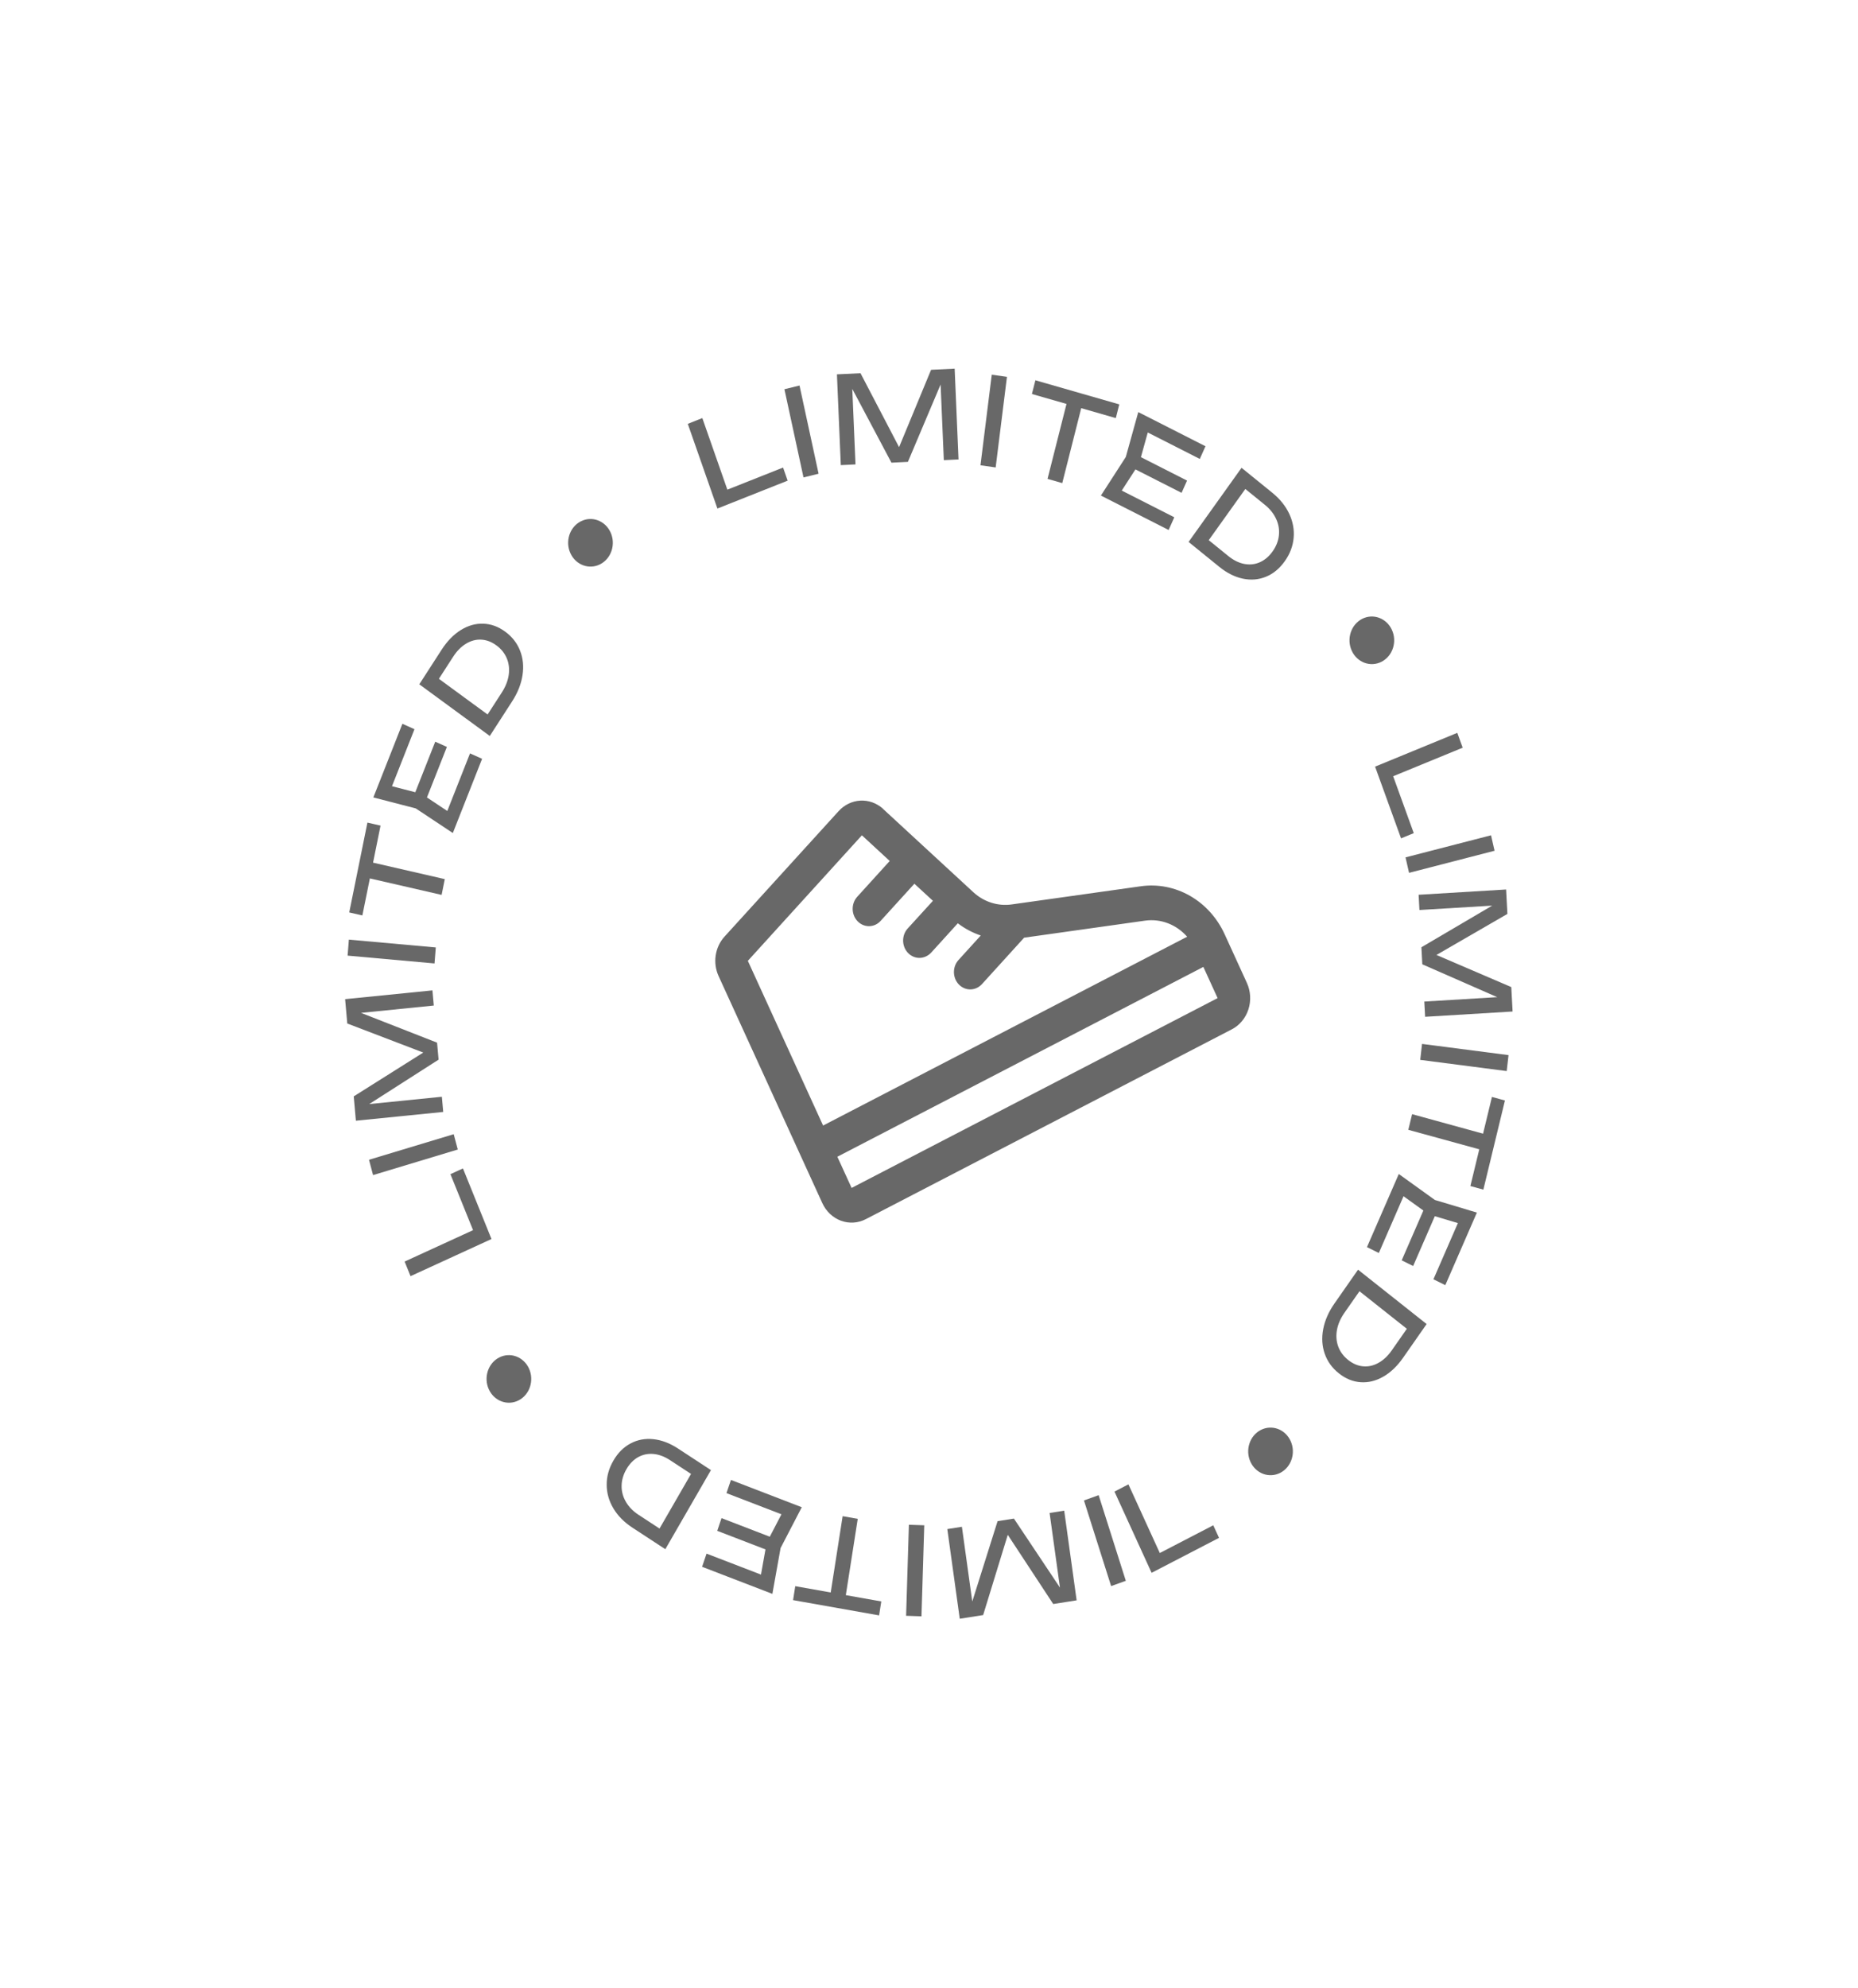 <svg width="230" height="246" viewBox="0 0 230 246" fill="none" xmlns="http://www.w3.org/2000/svg">
<g clip-path="url(#clip0_307_1137)">
<path d="M141.22 109.672L125.231 111.921C124.399 112.037 123.553 111.968 122.748 111.718C121.943 111.467 121.195 111.041 120.553 110.466L109.31 100.098L109.299 100.074C108.516 99.374 107.512 99.017 106.491 99.075C105.47 99.134 104.508 99.603 103.799 100.389L89.677 115.915C89.104 116.549 88.726 117.356 88.596 118.226C88.466 119.096 88.59 119.987 88.951 120.78L101.794 148.882C102.262 149.905 103.093 150.689 104.104 151.061C105.114 151.432 106.222 151.361 107.183 150.863L152.491 127.373C153.453 126.874 154.189 125.99 154.538 124.913C154.886 123.837 154.82 122.657 154.352 121.633L151.601 115.616C150.676 113.59 149.175 111.926 147.312 110.859C145.449 109.792 143.318 109.377 141.22 109.672ZM106.693 103.366L110.137 106.543L106.119 110.969C105.789 111.332 105.59 111.806 105.556 112.31C105.522 112.814 105.656 113.314 105.934 113.723C106.213 114.131 106.617 114.423 107.077 114.545C107.537 114.668 108.023 114.614 108.449 114.393C108.66 114.283 108.851 114.135 109.013 113.954L113.19 109.359L115.485 111.473L112.386 114.871C112.047 115.232 111.84 115.71 111.802 116.218C111.765 116.727 111.898 117.234 112.179 117.647C112.46 118.06 112.87 118.354 113.336 118.474C113.802 118.595 114.292 118.534 114.72 118.304C114.931 118.195 115.122 118.046 115.285 117.866L118.566 114.254C119.433 114.914 120.392 115.424 121.408 115.765L118.66 118.789C118.328 119.152 118.127 119.627 118.092 120.132C118.058 120.637 118.192 121.139 118.47 121.549C118.749 121.958 119.155 122.25 119.617 122.372C120.078 122.494 120.565 122.439 120.991 122.216C121.202 122.106 121.393 121.958 121.557 121.779L126.777 116.035L141.75 113.927C142.704 113.794 143.674 113.905 144.579 114.251C145.484 114.598 146.299 115.169 146.956 115.917L101.89 139.282L92.575 118.901L106.693 103.366ZM105.419 147.002L103.655 143.142L148.963 119.652L150.727 123.512L105.419 147.002Z" fill="#686868"/>
</g>
<path d="M181.063 92.524L172.459 96.058L175.008 103.097L173.434 103.744L170.22 94.869L180.398 90.687L181.063 92.524Z" fill="#686868"/>
<path d="M173.989 106.096L184.574 103.363L185.01 105.278L174.425 108.011L173.989 106.096Z" fill="#686868"/>
<path d="M177.816 118.173L187.081 122.148L187.242 125.171L176.413 125.825L176.312 123.939L185.337 123.394L176.067 119.33L175.955 117.22L184.72 112.067L175.71 112.611L175.609 110.725L186.439 110.071L186.6 113.094L177.816 118.173Z" fill="#686868"/>
<path d="M176.034 129.181L186.739 130.567L186.514 132.542L175.808 131.156L176.034 129.181Z" fill="#686868"/>
<path d="M186.294 136.183L183.624 147.211L182.017 146.77L183.118 142.223L174.333 139.811L174.802 137.875L183.586 140.288L184.687 135.741L186.294 136.183Z" fill="#686868"/>
<path d="M176.198 149.799L173.741 148.031L170.684 155.053L169.215 154.328L173.155 145.279L177.627 148.496L182.822 150.053L178.912 159.033L177.443 158.307L180.47 151.354L177.616 150.5L174.932 156.664L173.514 155.964L176.198 149.799Z" fill="#686868"/>
<path d="M173.682 168.025C172.955 169.065 172.135 169.845 171.221 170.365C170.307 170.885 169.375 171.111 168.427 171.043C167.475 170.979 166.581 170.615 165.743 169.951C164.906 169.287 164.321 168.48 163.99 167.528C163.655 166.58 163.591 165.565 163.796 164.483C164.001 163.4 164.466 162.339 165.192 161.3L168.111 157.12L176.6 163.846L173.682 168.025ZM166.428 162.451C165.94 163.149 165.63 163.861 165.498 164.587C165.371 165.315 165.426 166 165.663 166.642C165.905 167.286 166.316 167.839 166.897 168.299C167.478 168.759 168.091 169.019 168.736 169.077C169.385 169.137 170.017 168.996 170.632 168.654C171.25 168.314 171.803 167.794 172.291 167.096L174.151 164.433L168.288 159.788L166.428 162.451Z" fill="#686868"/>
<path d="M139.687 183.684L143.571 192.181L150.19 188.749L150.901 190.304L142.555 194.631L137.961 184.579L139.687 183.684Z" fill="#686868"/>
<path d="M136.001 185.021L139.363 195.619L137.545 196.273L134.182 185.676L136.001 185.021Z" fill="#686868"/>
<path d="M124.751 189.93L121.703 199.859L118.807 200.315L117.267 189.218L119.073 188.934L120.357 198.181L123.49 188.238L125.512 187.92L131.21 196.457L129.929 187.225L131.736 186.94L133.276 198.037L130.379 198.493L124.751 189.93Z" fill="#686868"/>
<path d="M114.414 188.749L114.069 200.014L112.166 199.948L112.511 188.683L114.414 188.749Z" fill="#686868"/>
<path d="M108.823 199.899L98.174 198.011L98.444 196.284L102.834 197.062L104.309 187.621L106.179 187.953L104.703 197.394L109.093 198.172L108.823 199.899Z" fill="#686868"/>
<path d="M95.292 190.163L96.734 187.388L89.93 184.769L90.483 183.139L99.251 186.515L96.627 191.566L95.612 197.236L86.911 193.886L87.464 192.256L94.201 194.85L94.758 191.735L88.785 189.435L89.319 187.863L95.292 190.163Z" fill="#686868"/>
<path d="M78.273 189.033C77.257 188.368 76.475 187.574 75.927 186.653C75.38 185.731 75.105 184.759 75.102 183.738C75.094 182.715 75.37 181.72 75.927 180.755C76.484 179.789 77.193 179.078 78.054 178.623C78.91 178.165 79.849 177.988 80.868 178.092C81.888 178.196 82.906 178.58 83.922 179.246L88.008 181.92L82.36 191.708L78.273 189.033ZM82.94 180.688C82.257 180.241 81.574 179.986 80.891 179.922C80.205 179.863 79.573 179.995 78.994 180.317C78.413 180.644 77.929 181.142 77.542 181.812C77.155 182.482 76.958 183.165 76.949 183.86C76.938 184.56 77.114 185.221 77.475 185.841C77.835 186.466 78.356 187.001 79.039 187.449L81.642 189.153L85.543 182.393L82.94 180.688Z" fill="#686868"/>
<path d="M50.089 156.114L58.56 152.228L55.758 145.3L57.308 144.589L60.84 153.324L50.819 157.921L50.089 156.114Z" fill="#686868"/>
<path d="M56.668 142.249L46.182 145.413L45.678 143.517L56.164 140.354L56.668 142.249Z" fill="#686868"/>
<path d="M52.396 130.251L42.989 126.654L42.722 123.642L53.532 122.556L53.699 124.434L44.69 125.339L54.105 129.026L54.292 131.128L45.704 136.624L54.698 135.72L54.865 137.598L44.055 138.685L43.788 135.673L52.396 130.251Z" fill="#686868"/>
<path d="M53.789 119.223L43.029 118.255L43.186 116.275L53.946 117.243L53.789 119.223Z" fill="#686868"/>
<path d="M43.232 112.91L45.482 101.794L47.107 102.167L46.18 106.749L55.061 108.789L54.666 110.74L45.785 108.701L44.857 113.283L43.232 112.91Z" fill="#686868"/>
<path d="M52.852 98.684L55.371 100.356L58.182 93.231L59.678 93.9L56.055 103.083L51.468 100.039L46.217 98.68L49.812 89.567L51.307 90.236L48.524 97.292L51.409 98.038L53.877 91.783L55.32 92.428L52.852 98.684Z" fill="#686868"/>
<path d="M54.672 80.394C55.361 79.328 56.153 78.517 57.048 77.962C57.944 77.408 58.867 77.147 59.817 77.179C60.771 77.207 61.678 77.536 62.539 78.167C63.4 78.798 64.013 79.583 64.379 80.521C64.747 81.455 64.848 82.466 64.681 83.555C64.515 84.644 64.088 85.722 63.399 86.788L60.63 91.074L51.904 84.68L54.672 80.394ZM62.123 85.685C62.586 84.969 62.87 84.246 62.975 83.516C63.077 82.784 62.998 82.101 62.737 81.47C62.473 80.835 62.042 80.299 61.445 79.861C60.847 79.424 60.225 79.188 59.578 79.155C58.927 79.119 58.301 79.284 57.698 79.65C57.092 80.013 56.558 80.552 56.095 81.269L54.331 84L60.359 88.416L62.123 85.685Z" fill="#686868"/>
<path d="M86.94 51.736L90.039 60.594L96.935 57.858L97.502 59.479L88.807 62.929L85.141 52.45L86.94 51.736Z" fill="#686868"/>
<path d="M99.465 59.08L97.104 48.166L98.972 47.707L101.332 58.622L99.465 59.08Z" fill="#686868"/>
<path d="M111.296 55.333L115.258 45.761L118.176 45.62L118.655 56.853L116.835 56.941L116.436 47.58L112.387 57.157L110.351 57.255L105.503 48.124L105.902 57.47L104.082 57.558L103.603 46.325L106.521 46.184L111.296 55.333Z" fill="#686868"/>
<path d="M121.371 57.578L122.768 46.368L124.649 46.634L123.252 57.844L121.371 57.578Z" fill="#686868"/>
<path d="M128.17 47.059L138.554 50.041L138.125 51.738L133.844 50.508L131.496 59.783L129.674 59.26L132.021 49.985L127.74 48.756L128.17 47.059Z" fill="#686868"/>
<path d="M140.555 58.086L138.861 60.708L145.366 64.013L144.663 65.583L136.28 61.324L139.362 56.55L140.906 50.995L149.225 55.222L148.522 56.792L142.081 53.519L141.233 56.571L146.944 59.472L146.265 60.987L140.555 58.086Z" fill="#686868"/>
<path d="M157.494 60.974C158.44 61.741 159.141 62.612 159.596 63.587C160.052 64.561 160.232 65.557 160.137 66.575C160.045 67.595 159.676 68.558 159.03 69.463C158.383 70.368 157.61 71.003 156.71 71.369C155.815 71.737 154.865 71.817 153.862 71.609C152.859 71.401 151.884 70.913 150.938 70.146L147.134 67.062L153.69 57.89L157.494 60.974ZM152.053 68.809C152.689 69.325 153.343 69.65 154.016 69.783C154.691 69.912 155.332 69.846 155.939 69.584C156.548 69.319 157.077 68.872 157.526 68.244C157.975 67.616 158.237 66.956 158.312 66.264C158.39 65.567 158.28 64.892 157.98 64.237C157.683 63.577 157.217 62.99 156.581 62.474L154.157 60.509L149.629 66.844L152.053 68.809Z" fill="#686868"/>
<ellipse cx="2.8" cy="2.911" rx="2.8" ry="2.911" transform="matrix(0.888 -0.46 0.416 0.91 59.299 169.277)" fill="#686868"/>
<ellipse cx="2.8" cy="2.911" rx="2.8" ry="2.911" transform="matrix(0.888 -0.46 0.416 0.91 153.581 178.245)" fill="#686868"/>
<ellipse cx="2.8" cy="2.911" rx="2.8" ry="2.911" transform="matrix(0.888 -0.46 0.416 0.91 69.398 65.809)" fill="#686868"/>
<ellipse cx="2.8" cy="2.911" rx="2.8" ry="2.911" transform="matrix(0.888 -0.46 0.416 0.91 166.121 77.876)" fill="#686868"/>
<defs>
<clipPath id="clip0_307_1137">
<rect width="65.325" height="67.912" fill="white" transform="matrix(0.888 -0.46 0.416 0.91 75.184 105.376)"/>
</clipPath>
</defs>
</svg>
